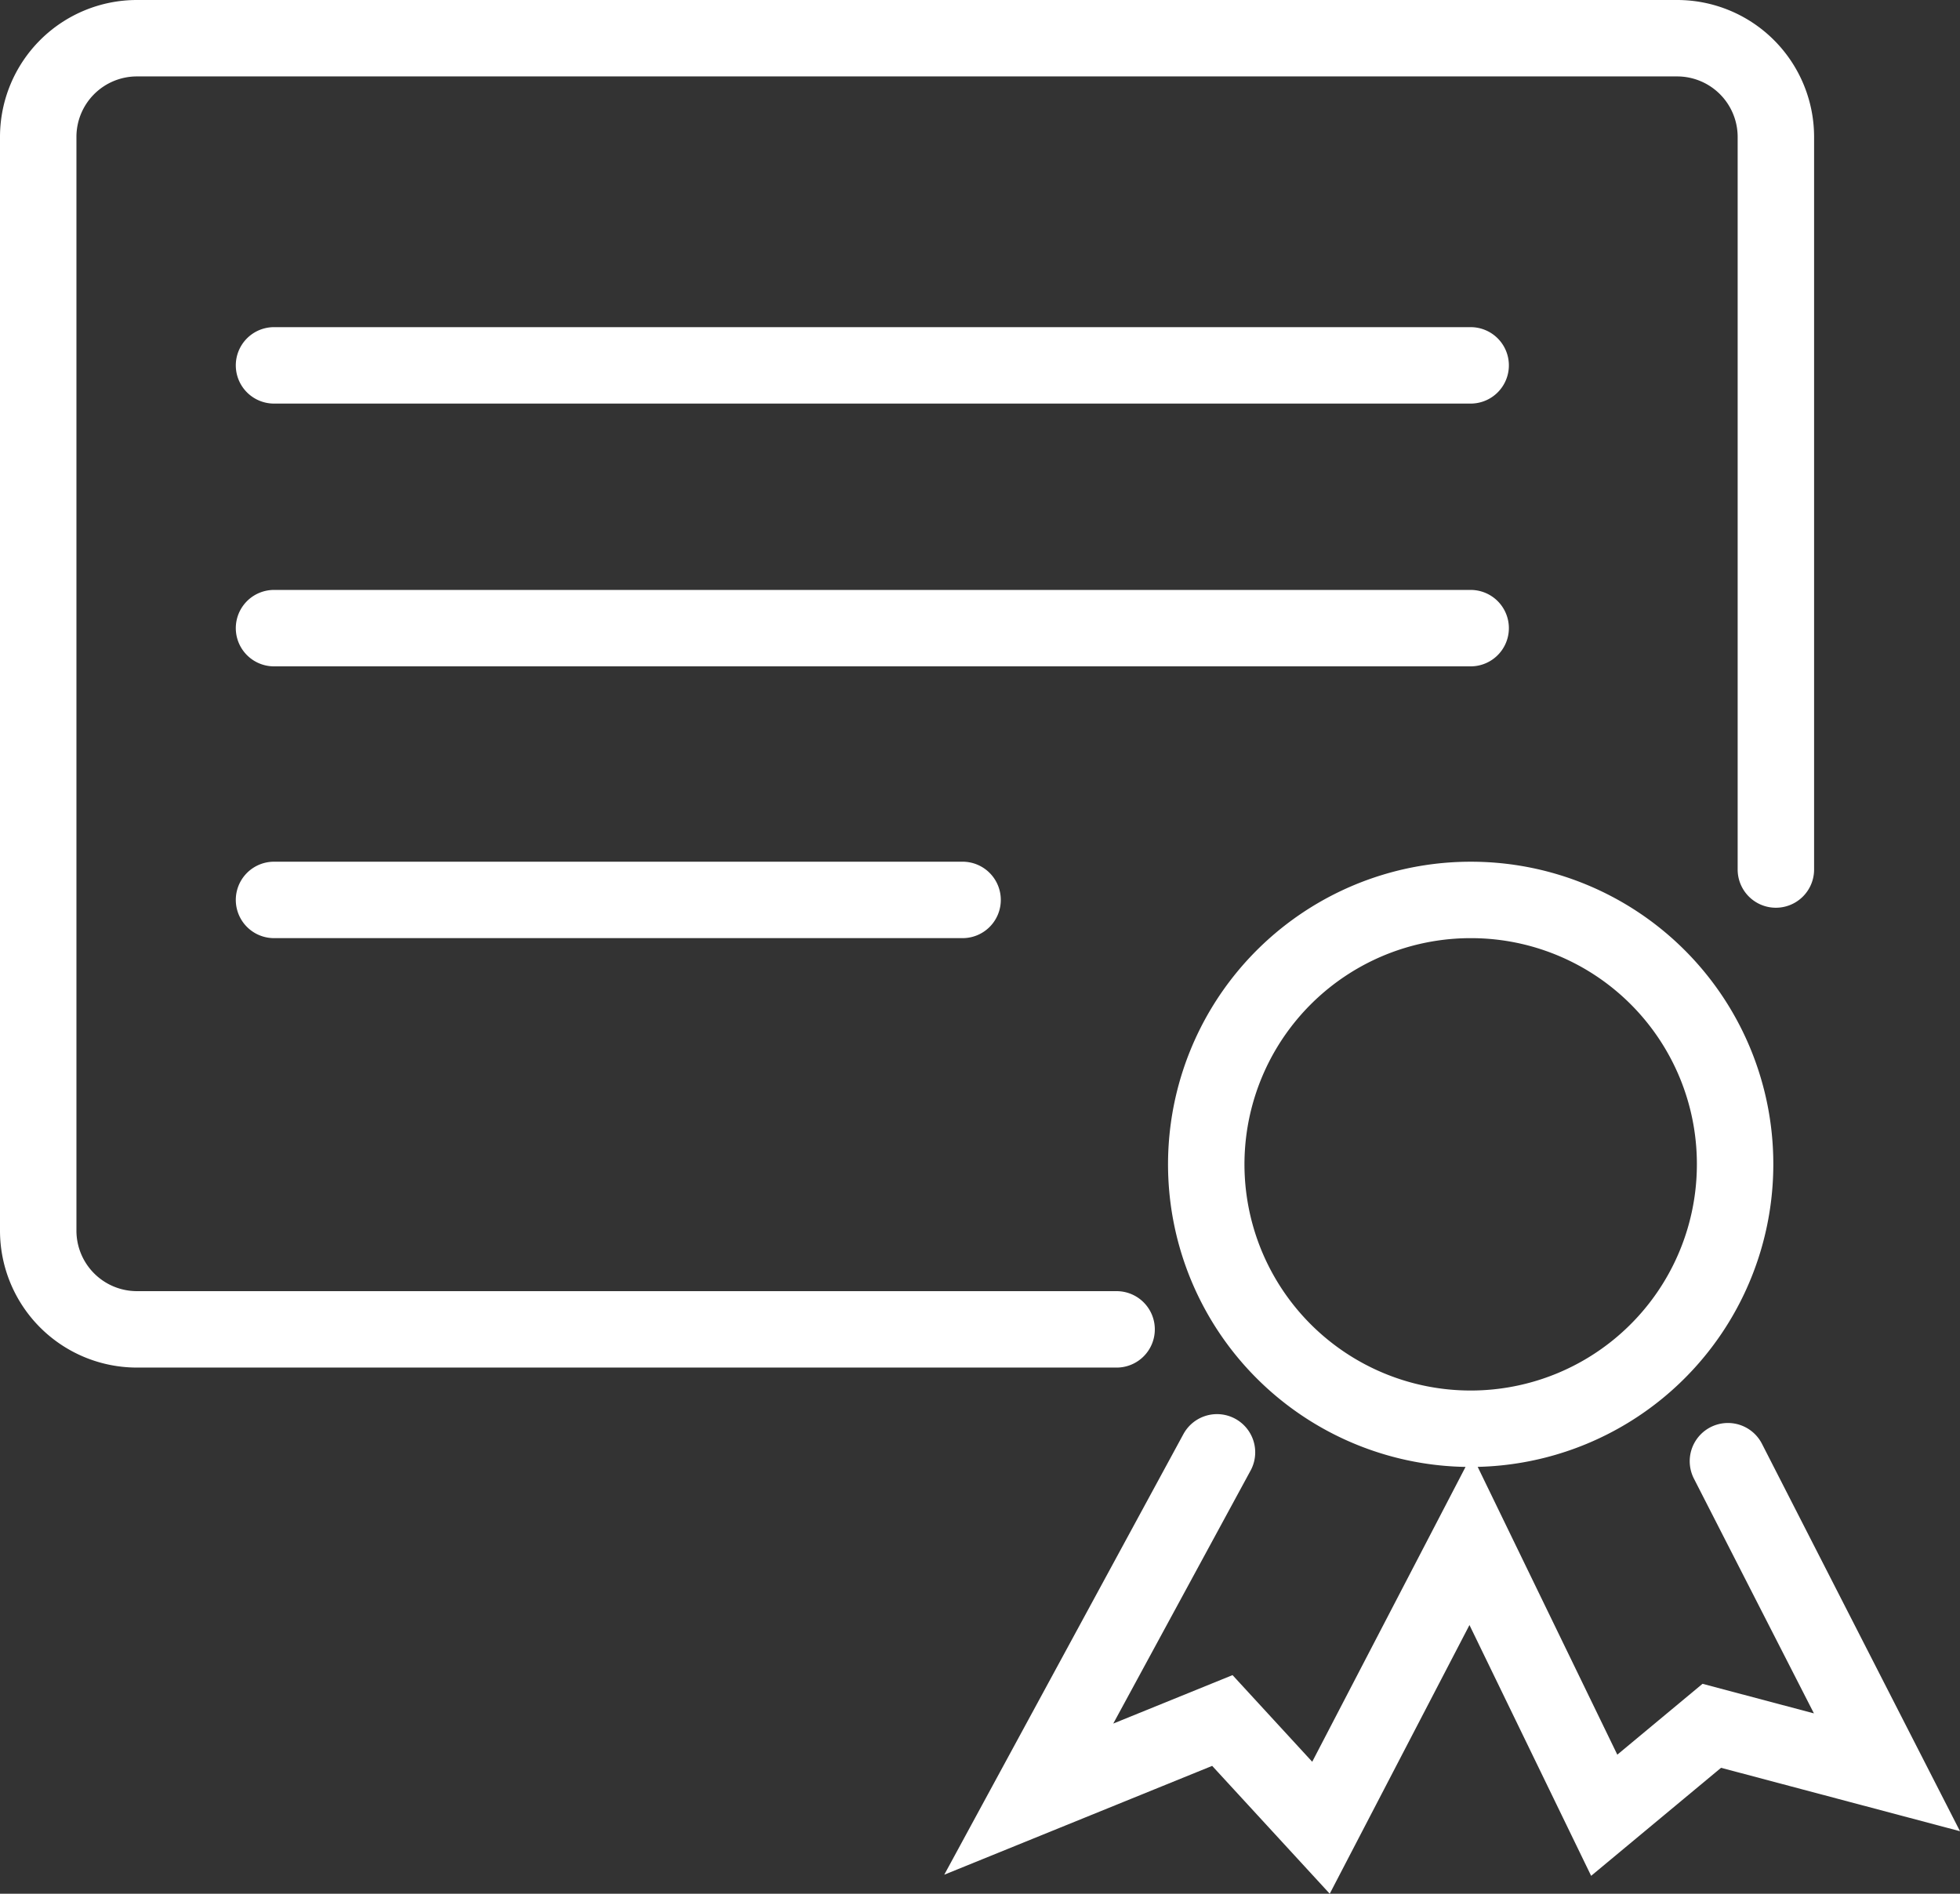 <svg xmlns="http://www.w3.org/2000/svg" width="102.573" height="99.112" viewBox="0 0 102.573 99.112"><rect x="0" y="0" width="102.573" height="99.112" fill="#333333" stroke="none"/><path id="Path_138" data-name="Path 138" d="M31.319,37.5H-19.957a5.168,5.168,0,0,1-5.159-5.146V-24.929a5.166,5.166,0,0,1,5.159-5.146H60.66a5.168,5.168,0,0,1,5.161,5.146V13.433M63.687,28.825a13.838,13.838,0,1,1-13.839-13.8A13.82,13.82,0,0,1,63.687,28.825ZM63.312,44.4l8.323,16.282-9.168-2.433L56.838,62.93l-6.99-14.41L42.015,63.584l-5.161-5.613L26.722,62.087l9.851-18.151M-12.776-12.953H49.848M-12.776.8H49.848M-12.776,15.024H23.259" transform="translate(27.116 32.075)" fill="none" stroke="#fff" stroke-linecap="round" stroke-width="4"></path></svg>